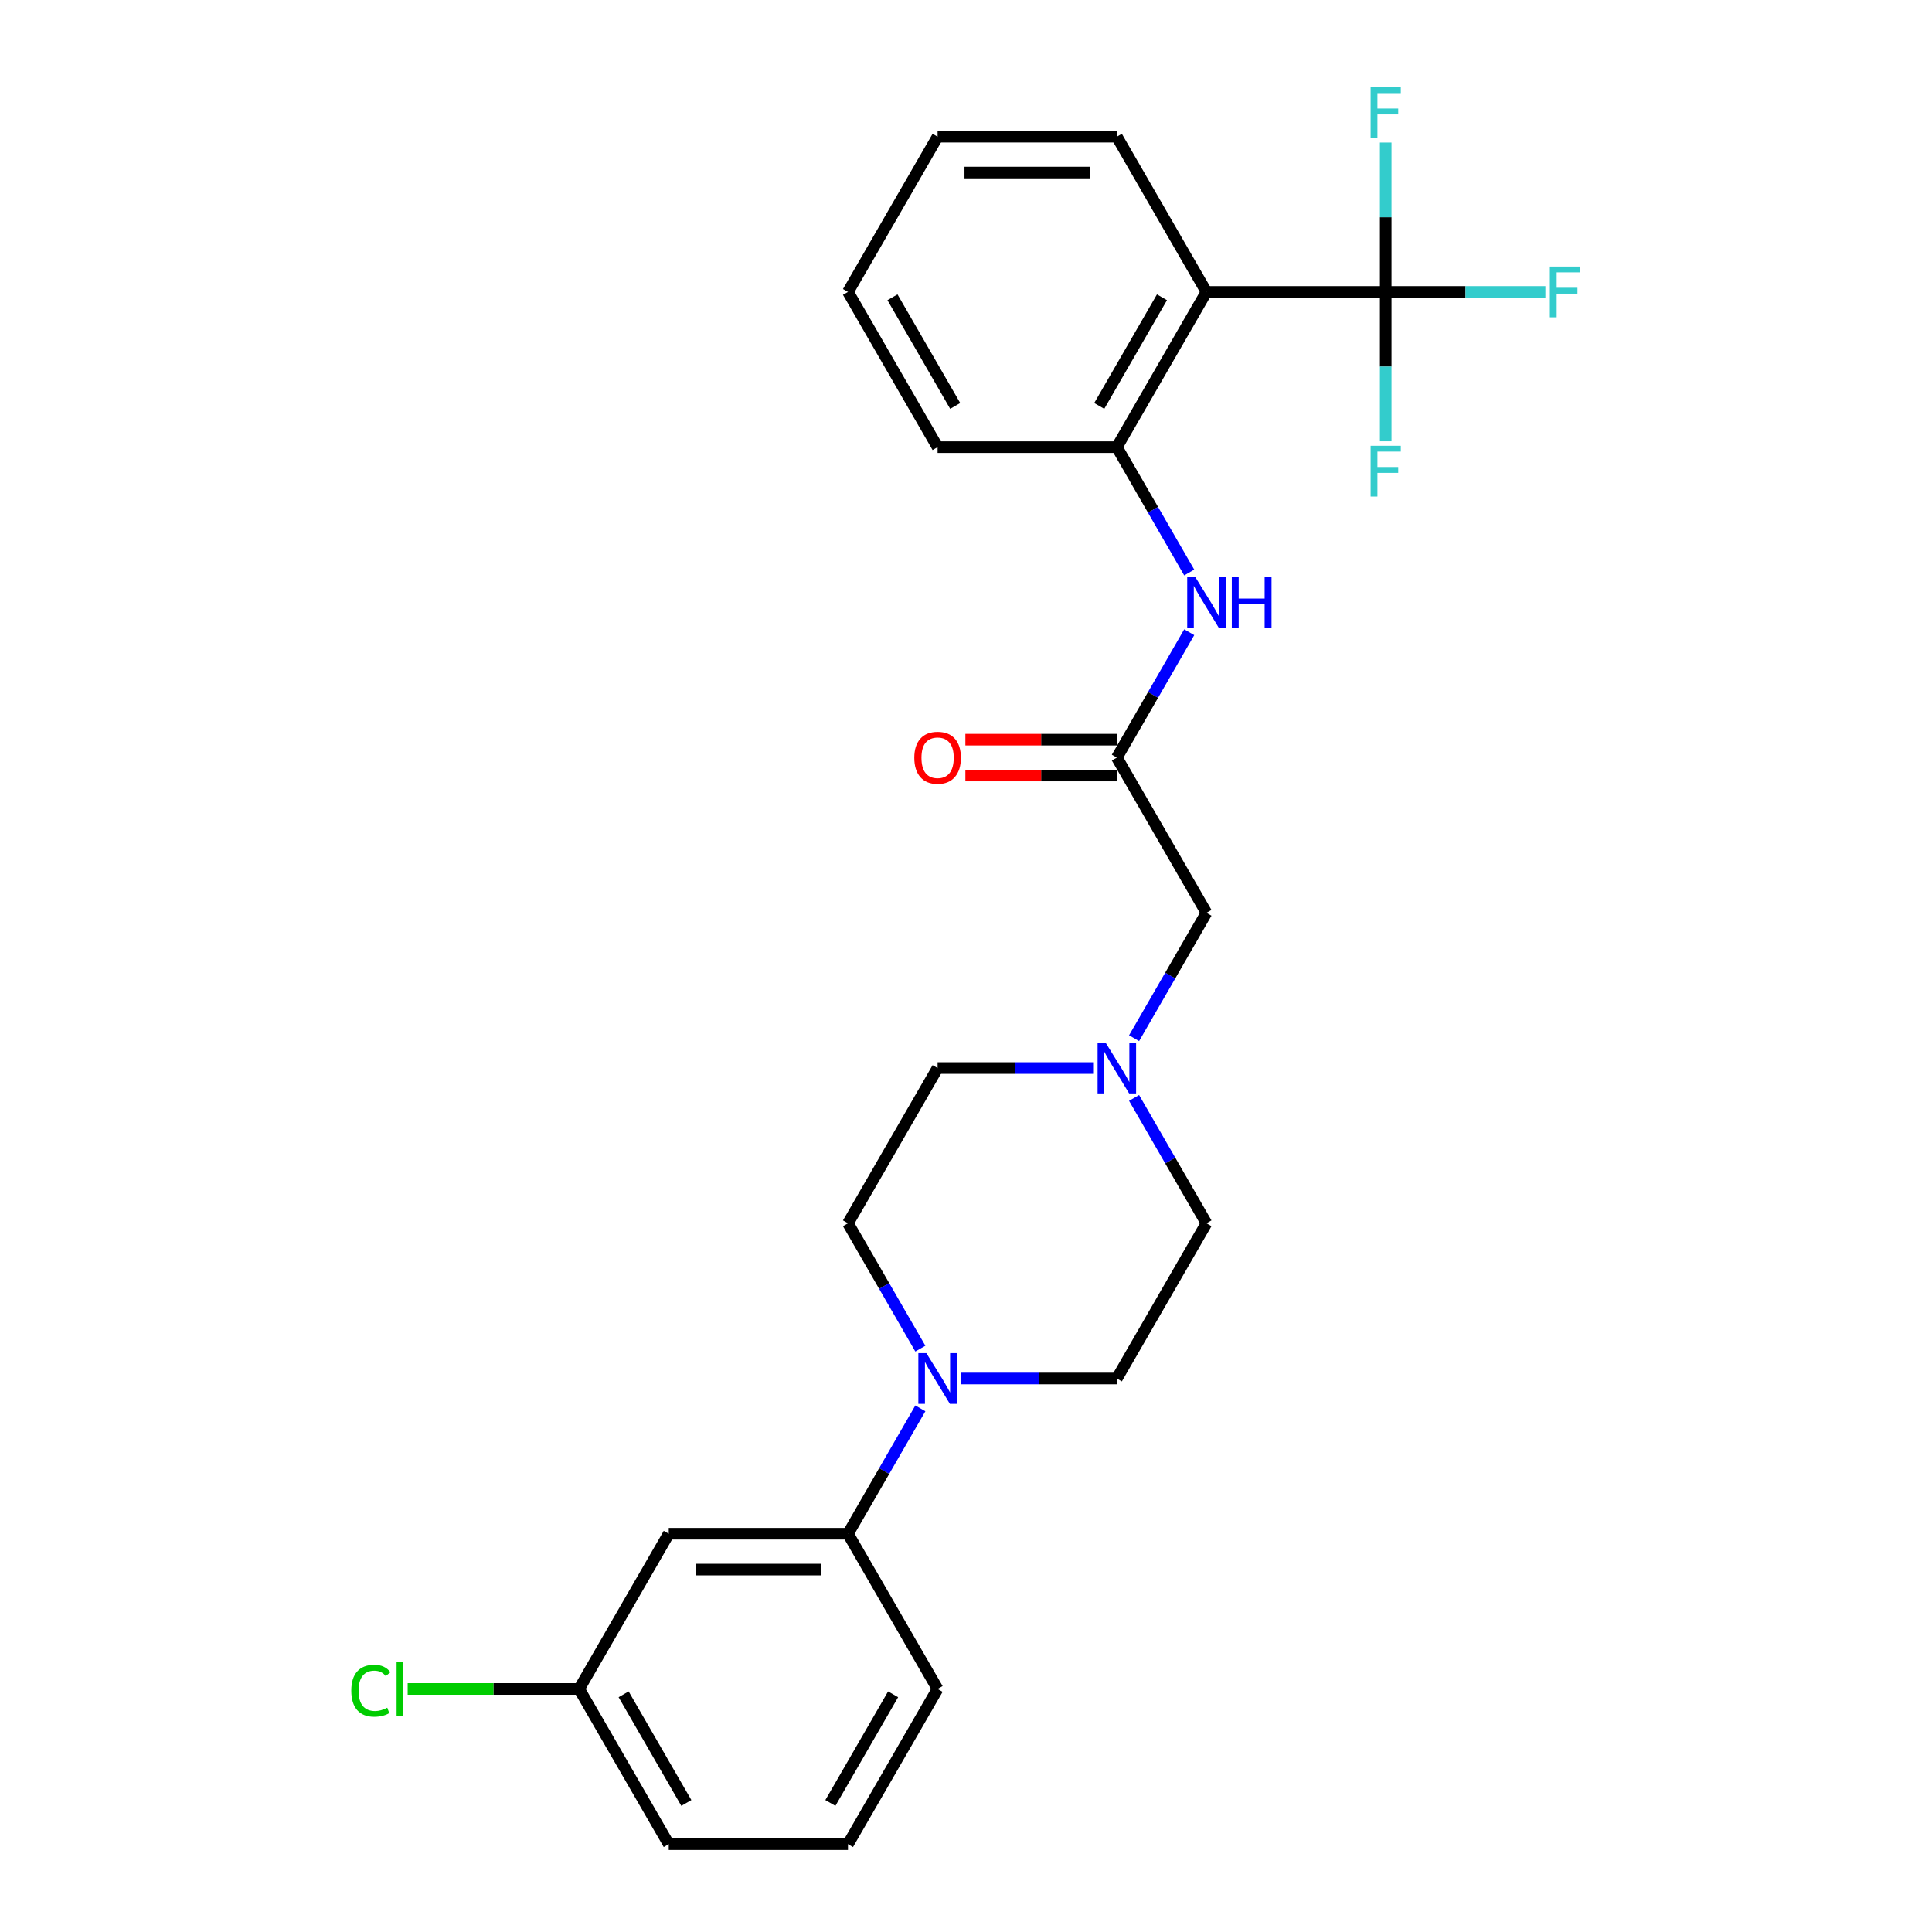 <?xml version='1.0' encoding='iso-8859-1'?>
<svg version='1.1' baseProfile='full'
              xmlns='http://www.w3.org/2000/svg'
                      xmlns:rdkit='http://www.rdkit.org/xml'
                      xmlns:xlink='http://www.w3.org/1999/xlink'
                  xml:space='preserve'
width='1000px' height='1000px' viewBox='0 0 1000 1000'>
<!-- END OF HEADER -->
<rect style='opacity:1.0;fill:#FFFFFF;stroke:none' width='1000' height='1000' x='0' y='0'> </rect>
<path class='bond-0' d='M 717.24,151.099 L 624.466,151.099' style='fill:none;fill-rule:evenodd;stroke:#000000;stroke-width:6px;stroke-linecap:butt;stroke-linejoin:miter;stroke-opacity:1' />
<path class='bond-12' d='M 717.24,151.099 L 758.561,151.099' style='fill:none;fill-rule:evenodd;stroke:#000000;stroke-width:6px;stroke-linecap:butt;stroke-linejoin:miter;stroke-opacity:1' />
<path class='bond-12' d='M 758.561,151.099 L 799.883,151.099' style='fill:none;fill-rule:evenodd;stroke:#33CCCC;stroke-width:6px;stroke-linecap:butt;stroke-linejoin:miter;stroke-opacity:1' />
<path class='bond-13' d='M 717.24,151.099 L 717.24,189.758' style='fill:none;fill-rule:evenodd;stroke:#000000;stroke-width:6px;stroke-linecap:butt;stroke-linejoin:miter;stroke-opacity:1' />
<path class='bond-13' d='M 717.24,189.758 L 717.24,228.417' style='fill:none;fill-rule:evenodd;stroke:#33CCCC;stroke-width:6px;stroke-linecap:butt;stroke-linejoin:miter;stroke-opacity:1' />
<path class='bond-14' d='M 717.24,151.099 L 717.24,112.44' style='fill:none;fill-rule:evenodd;stroke:#000000;stroke-width:6px;stroke-linecap:butt;stroke-linejoin:miter;stroke-opacity:1' />
<path class='bond-14' d='M 717.24,112.44 L 717.24,73.781' style='fill:none;fill-rule:evenodd;stroke:#33CCCC;stroke-width:6px;stroke-linecap:butt;stroke-linejoin:miter;stroke-opacity:1' />
<path class='bond-2' d='M 624.466,151.099 L 578.079,231.443' style='fill:none;fill-rule:evenodd;stroke:#000000;stroke-width:6px;stroke-linecap:butt;stroke-linejoin:miter;stroke-opacity:1' />
<path class='bond-2' d='M 601.439,153.873 L 568.968,210.114' style='fill:none;fill-rule:evenodd;stroke:#000000;stroke-width:6px;stroke-linecap:butt;stroke-linejoin:miter;stroke-opacity:1' />
<path class='bond-19' d='M 624.466,151.099 L 578.079,70.754' style='fill:none;fill-rule:evenodd;stroke:#000000;stroke-width:6px;stroke-linecap:butt;stroke-linejoin:miter;stroke-opacity:1' />
<path class='bond-1' d='M 497.588,713.511 L 537.833,713.511' style='fill:none;fill-rule:evenodd;stroke:#0000FF;stroke-width:6px;stroke-linecap:butt;stroke-linejoin:miter;stroke-opacity:1' />
<path class='bond-1' d='M 537.833,713.511 L 578.079,713.511' style='fill:none;fill-rule:evenodd;stroke:#000000;stroke-width:6px;stroke-linecap:butt;stroke-linejoin:miter;stroke-opacity:1' />
<path class='bond-5' d='M 476.381,728.968 L 457.649,761.412' style='fill:none;fill-rule:evenodd;stroke:#0000FF;stroke-width:6px;stroke-linecap:butt;stroke-linejoin:miter;stroke-opacity:1' />
<path class='bond-5' d='M 457.649,761.412 L 438.918,793.856' style='fill:none;fill-rule:evenodd;stroke:#000000;stroke-width:6px;stroke-linecap:butt;stroke-linejoin:miter;stroke-opacity:1' />
<path class='bond-27' d='M 476.381,698.055 L 457.649,665.611' style='fill:none;fill-rule:evenodd;stroke:#0000FF;stroke-width:6px;stroke-linecap:butt;stroke-linejoin:miter;stroke-opacity:1' />
<path class='bond-27' d='M 457.649,665.611 L 438.918,633.167' style='fill:none;fill-rule:evenodd;stroke:#000000;stroke-width:6px;stroke-linecap:butt;stroke-linejoin:miter;stroke-opacity:1' />
<path class='bond-3' d='M 578.079,231.443 L 596.811,263.888' style='fill:none;fill-rule:evenodd;stroke:#000000;stroke-width:6px;stroke-linecap:butt;stroke-linejoin:miter;stroke-opacity:1' />
<path class='bond-3' d='M 596.811,263.888 L 615.542,296.332' style='fill:none;fill-rule:evenodd;stroke:#0000FF;stroke-width:6px;stroke-linecap:butt;stroke-linejoin:miter;stroke-opacity:1' />
<path class='bond-20' d='M 578.079,231.443 L 485.305,231.443' style='fill:none;fill-rule:evenodd;stroke:#000000;stroke-width:6px;stroke-linecap:butt;stroke-linejoin:miter;stroke-opacity:1' />
<path class='bond-4' d='M 615.542,327.244 L 596.811,359.689' style='fill:none;fill-rule:evenodd;stroke:#0000FF;stroke-width:6px;stroke-linecap:butt;stroke-linejoin:miter;stroke-opacity:1' />
<path class='bond-4' d='M 596.811,359.689 L 578.079,392.133' style='fill:none;fill-rule:evenodd;stroke:#000000;stroke-width:6px;stroke-linecap:butt;stroke-linejoin:miter;stroke-opacity:1' />
<path class='bond-10' d='M 578.079,392.133 L 624.466,472.477' style='fill:none;fill-rule:evenodd;stroke:#000000;stroke-width:6px;stroke-linecap:butt;stroke-linejoin:miter;stroke-opacity:1' />
<path class='bond-11' d='M 578.079,382.855 L 538.882,382.855' style='fill:none;fill-rule:evenodd;stroke:#000000;stroke-width:6px;stroke-linecap:butt;stroke-linejoin:miter;stroke-opacity:1' />
<path class='bond-11' d='M 538.882,382.855 L 499.685,382.855' style='fill:none;fill-rule:evenodd;stroke:#FF0000;stroke-width:6px;stroke-linecap:butt;stroke-linejoin:miter;stroke-opacity:1' />
<path class='bond-11' d='M 578.079,401.41 L 538.882,401.41' style='fill:none;fill-rule:evenodd;stroke:#000000;stroke-width:6px;stroke-linecap:butt;stroke-linejoin:miter;stroke-opacity:1' />
<path class='bond-11' d='M 538.882,401.41 L 499.685,401.41' style='fill:none;fill-rule:evenodd;stroke:#FF0000;stroke-width:6px;stroke-linecap:butt;stroke-linejoin:miter;stroke-opacity:1' />
<path class='bond-7' d='M 438.918,793.856 L 346.144,793.856' style='fill:none;fill-rule:evenodd;stroke:#000000;stroke-width:6px;stroke-linecap:butt;stroke-linejoin:miter;stroke-opacity:1' />
<path class='bond-7' d='M 425.002,812.411 L 360.06,812.411' style='fill:none;fill-rule:evenodd;stroke:#000000;stroke-width:6px;stroke-linecap:butt;stroke-linejoin:miter;stroke-opacity:1' />
<path class='bond-21' d='M 438.918,793.856 L 485.305,874.201' style='fill:none;fill-rule:evenodd;stroke:#000000;stroke-width:6px;stroke-linecap:butt;stroke-linejoin:miter;stroke-opacity:1' />
<path class='bond-6' d='M 587.002,537.366 L 605.734,504.922' style='fill:none;fill-rule:evenodd;stroke:#0000FF;stroke-width:6px;stroke-linecap:butt;stroke-linejoin:miter;stroke-opacity:1' />
<path class='bond-6' d='M 605.734,504.922 L 624.466,472.477' style='fill:none;fill-rule:evenodd;stroke:#000000;stroke-width:6px;stroke-linecap:butt;stroke-linejoin:miter;stroke-opacity:1' />
<path class='bond-15' d='M 565.796,552.822 L 525.55,552.822' style='fill:none;fill-rule:evenodd;stroke:#0000FF;stroke-width:6px;stroke-linecap:butt;stroke-linejoin:miter;stroke-opacity:1' />
<path class='bond-15' d='M 525.55,552.822 L 485.305,552.822' style='fill:none;fill-rule:evenodd;stroke:#000000;stroke-width:6px;stroke-linecap:butt;stroke-linejoin:miter;stroke-opacity:1' />
<path class='bond-16' d='M 587.002,568.278 L 605.734,600.723' style='fill:none;fill-rule:evenodd;stroke:#0000FF;stroke-width:6px;stroke-linecap:butt;stroke-linejoin:miter;stroke-opacity:1' />
<path class='bond-16' d='M 605.734,600.723 L 624.466,633.167' style='fill:none;fill-rule:evenodd;stroke:#000000;stroke-width:6px;stroke-linecap:butt;stroke-linejoin:miter;stroke-opacity:1' />
<path class='bond-17' d='M 346.144,793.856 L 299.757,874.201' style='fill:none;fill-rule:evenodd;stroke:#000000;stroke-width:6px;stroke-linecap:butt;stroke-linejoin:miter;stroke-opacity:1' />
<path class='bond-8' d='M 438.918,633.167 L 485.305,552.822' style='fill:none;fill-rule:evenodd;stroke:#000000;stroke-width:6px;stroke-linecap:butt;stroke-linejoin:miter;stroke-opacity:1' />
<path class='bond-9' d='M 578.079,713.511 L 624.466,633.167' style='fill:none;fill-rule:evenodd;stroke:#000000;stroke-width:6px;stroke-linecap:butt;stroke-linejoin:miter;stroke-opacity:1' />
<path class='bond-18' d='M 299.757,874.201 L 255.383,874.201' style='fill:none;fill-rule:evenodd;stroke:#000000;stroke-width:6px;stroke-linecap:butt;stroke-linejoin:miter;stroke-opacity:1' />
<path class='bond-18' d='M 255.383,874.201 L 211.009,874.201' style='fill:none;fill-rule:evenodd;stroke:#00CC00;stroke-width:6px;stroke-linecap:butt;stroke-linejoin:miter;stroke-opacity:1' />
<path class='bond-28' d='M 299.757,874.201 L 346.144,954.545' style='fill:none;fill-rule:evenodd;stroke:#000000;stroke-width:6px;stroke-linecap:butt;stroke-linejoin:miter;stroke-opacity:1' />
<path class='bond-28' d='M 322.784,876.975 L 355.255,933.216' style='fill:none;fill-rule:evenodd;stroke:#000000;stroke-width:6px;stroke-linecap:butt;stroke-linejoin:miter;stroke-opacity:1' />
<path class='bond-24' d='M 578.079,70.754 L 485.305,70.754' style='fill:none;fill-rule:evenodd;stroke:#000000;stroke-width:6px;stroke-linecap:butt;stroke-linejoin:miter;stroke-opacity:1' />
<path class='bond-24' d='M 564.163,89.309 L 499.221,89.309' style='fill:none;fill-rule:evenodd;stroke:#000000;stroke-width:6px;stroke-linecap:butt;stroke-linejoin:miter;stroke-opacity:1' />
<path class='bond-26' d='M 485.305,231.443 L 438.918,151.099' style='fill:none;fill-rule:evenodd;stroke:#000000;stroke-width:6px;stroke-linecap:butt;stroke-linejoin:miter;stroke-opacity:1' />
<path class='bond-26' d='M 494.416,210.114 L 461.945,153.873' style='fill:none;fill-rule:evenodd;stroke:#000000;stroke-width:6px;stroke-linecap:butt;stroke-linejoin:miter;stroke-opacity:1' />
<path class='bond-22' d='M 485.305,874.201 L 438.918,954.545' style='fill:none;fill-rule:evenodd;stroke:#000000;stroke-width:6px;stroke-linecap:butt;stroke-linejoin:miter;stroke-opacity:1' />
<path class='bond-22' d='M 462.278,876.975 L 429.807,933.216' style='fill:none;fill-rule:evenodd;stroke:#000000;stroke-width:6px;stroke-linecap:butt;stroke-linejoin:miter;stroke-opacity:1' />
<path class='bond-23' d='M 438.918,954.545 L 346.144,954.545' style='fill:none;fill-rule:evenodd;stroke:#000000;stroke-width:6px;stroke-linecap:butt;stroke-linejoin:miter;stroke-opacity:1' />
<path class='bond-25' d='M 485.305,70.754 L 438.918,151.099' style='fill:none;fill-rule:evenodd;stroke:#000000;stroke-width:6px;stroke-linecap:butt;stroke-linejoin:miter;stroke-opacity:1' />
<path  class='atom-2' d='M 479.497 700.375
L 488.107 714.291
Q 488.96 715.664, 490.333 718.15
Q 491.706 720.636, 491.78 720.785
L 491.78 700.375
L 495.269 700.375
L 495.269 726.648
L 491.669 726.648
L 482.429 711.433
Q 481.353 709.652, 480.202 707.611
Q 479.089 705.57, 478.755 704.939
L 478.755 726.648
L 475.341 726.648
L 475.341 700.375
L 479.497 700.375
' fill='#0000FF'/>
<path  class='atom-4' d='M 618.658 298.651
L 627.268 312.567
Q 628.121 313.94, 629.494 316.427
Q 630.867 318.913, 630.941 319.062
L 630.941 298.651
L 634.43 298.651
L 634.43 324.925
L 630.83 324.925
L 621.59 309.71
Q 620.514 307.929, 619.363 305.888
Q 618.25 303.847, 617.916 303.216
L 617.916 324.925
L 614.502 324.925
L 614.502 298.651
L 618.658 298.651
' fill='#0000FF'/>
<path  class='atom-4' d='M 637.584 298.651
L 641.147 298.651
L 641.147 309.821
L 654.58 309.821
L 654.58 298.651
L 658.143 298.651
L 658.143 324.925
L 654.58 324.925
L 654.58 312.79
L 641.147 312.79
L 641.147 324.925
L 637.584 324.925
L 637.584 298.651
' fill='#0000FF'/>
<path  class='atom-7' d='M 572.271 539.685
L 580.881 553.601
Q 581.734 554.974, 583.107 557.461
Q 584.48 559.947, 584.554 560.096
L 584.554 539.685
L 588.043 539.685
L 588.043 565.959
L 584.443 565.959
L 575.203 550.744
Q 574.127 548.963, 572.976 546.922
Q 571.863 544.881, 571.529 544.25
L 571.529 565.959
L 568.115 565.959
L 568.115 539.685
L 572.271 539.685
' fill='#0000FF'/>
<path  class='atom-12' d='M 473.244 392.207
Q 473.244 385.898, 476.361 382.373
Q 479.479 378.848, 485.305 378.848
Q 491.131 378.848, 494.248 382.373
Q 497.365 385.898, 497.365 392.207
Q 497.365 398.59, 494.211 402.227
Q 491.057 405.826, 485.305 405.826
Q 479.516 405.826, 476.361 402.227
Q 473.244 398.627, 473.244 392.207
M 485.305 402.857
Q 489.313 402.857, 491.465 400.186
Q 493.654 397.477, 493.654 392.207
Q 493.654 387.049, 491.465 384.451
Q 489.313 381.816, 485.305 381.816
Q 481.297 381.816, 479.108 384.414
Q 476.955 387.012, 476.955 392.207
Q 476.955 397.514, 479.108 400.186
Q 481.297 402.857, 485.305 402.857
' fill='#FF0000'/>
<path  class='atom-13' d='M 802.202 137.962
L 817.826 137.962
L 817.826 140.968
L 805.728 140.968
L 805.728 148.946
L 816.49 148.946
L 816.49 151.989
L 805.728 151.989
L 805.728 164.236
L 802.202 164.236
L 802.202 137.962
' fill='#33CCCC'/>
<path  class='atom-14' d='M 709.428 230.736
L 725.051 230.736
L 725.051 233.742
L 712.954 233.742
L 712.954 241.72
L 723.716 241.72
L 723.716 244.763
L 712.954 244.763
L 712.954 257.01
L 709.428 257.01
L 709.428 230.736
' fill='#33CCCC'/>
<path  class='atom-15' d='M 709.428 45.188
L 725.051 45.188
L 725.051 48.194
L 712.954 48.194
L 712.954 56.172
L 723.716 56.172
L 723.716 59.215
L 712.954 59.215
L 712.954 71.462
L 709.428 71.462
L 709.428 45.188
' fill='#33CCCC'/>
<path  class='atom-19' d='M 181.822 875.11
Q 181.822 868.579, 184.865 865.165
Q 187.945 861.713, 193.772 861.713
Q 199.19 861.713, 202.084 865.536
L 199.635 867.54
Q 197.52 864.756, 193.772 864.756
Q 189.801 864.756, 187.686 867.428
Q 185.608 870.063, 185.608 875.11
Q 185.608 880.305, 187.76 882.977
Q 189.949 885.649, 194.18 885.649
Q 197.074 885.649, 200.451 883.905
L 201.49 886.688
Q 200.117 887.579, 198.039 888.098
Q 195.961 888.618, 193.66 888.618
Q 187.945 888.618, 184.865 885.13
Q 181.822 881.641, 181.822 875.11
' fill='#00CC00'/>
<path  class='atom-19' d='M 205.276 860.118
L 208.69 860.118
L 208.69 888.284
L 205.276 888.284
L 205.276 860.118
' fill='#00CC00'/>
</svg>
